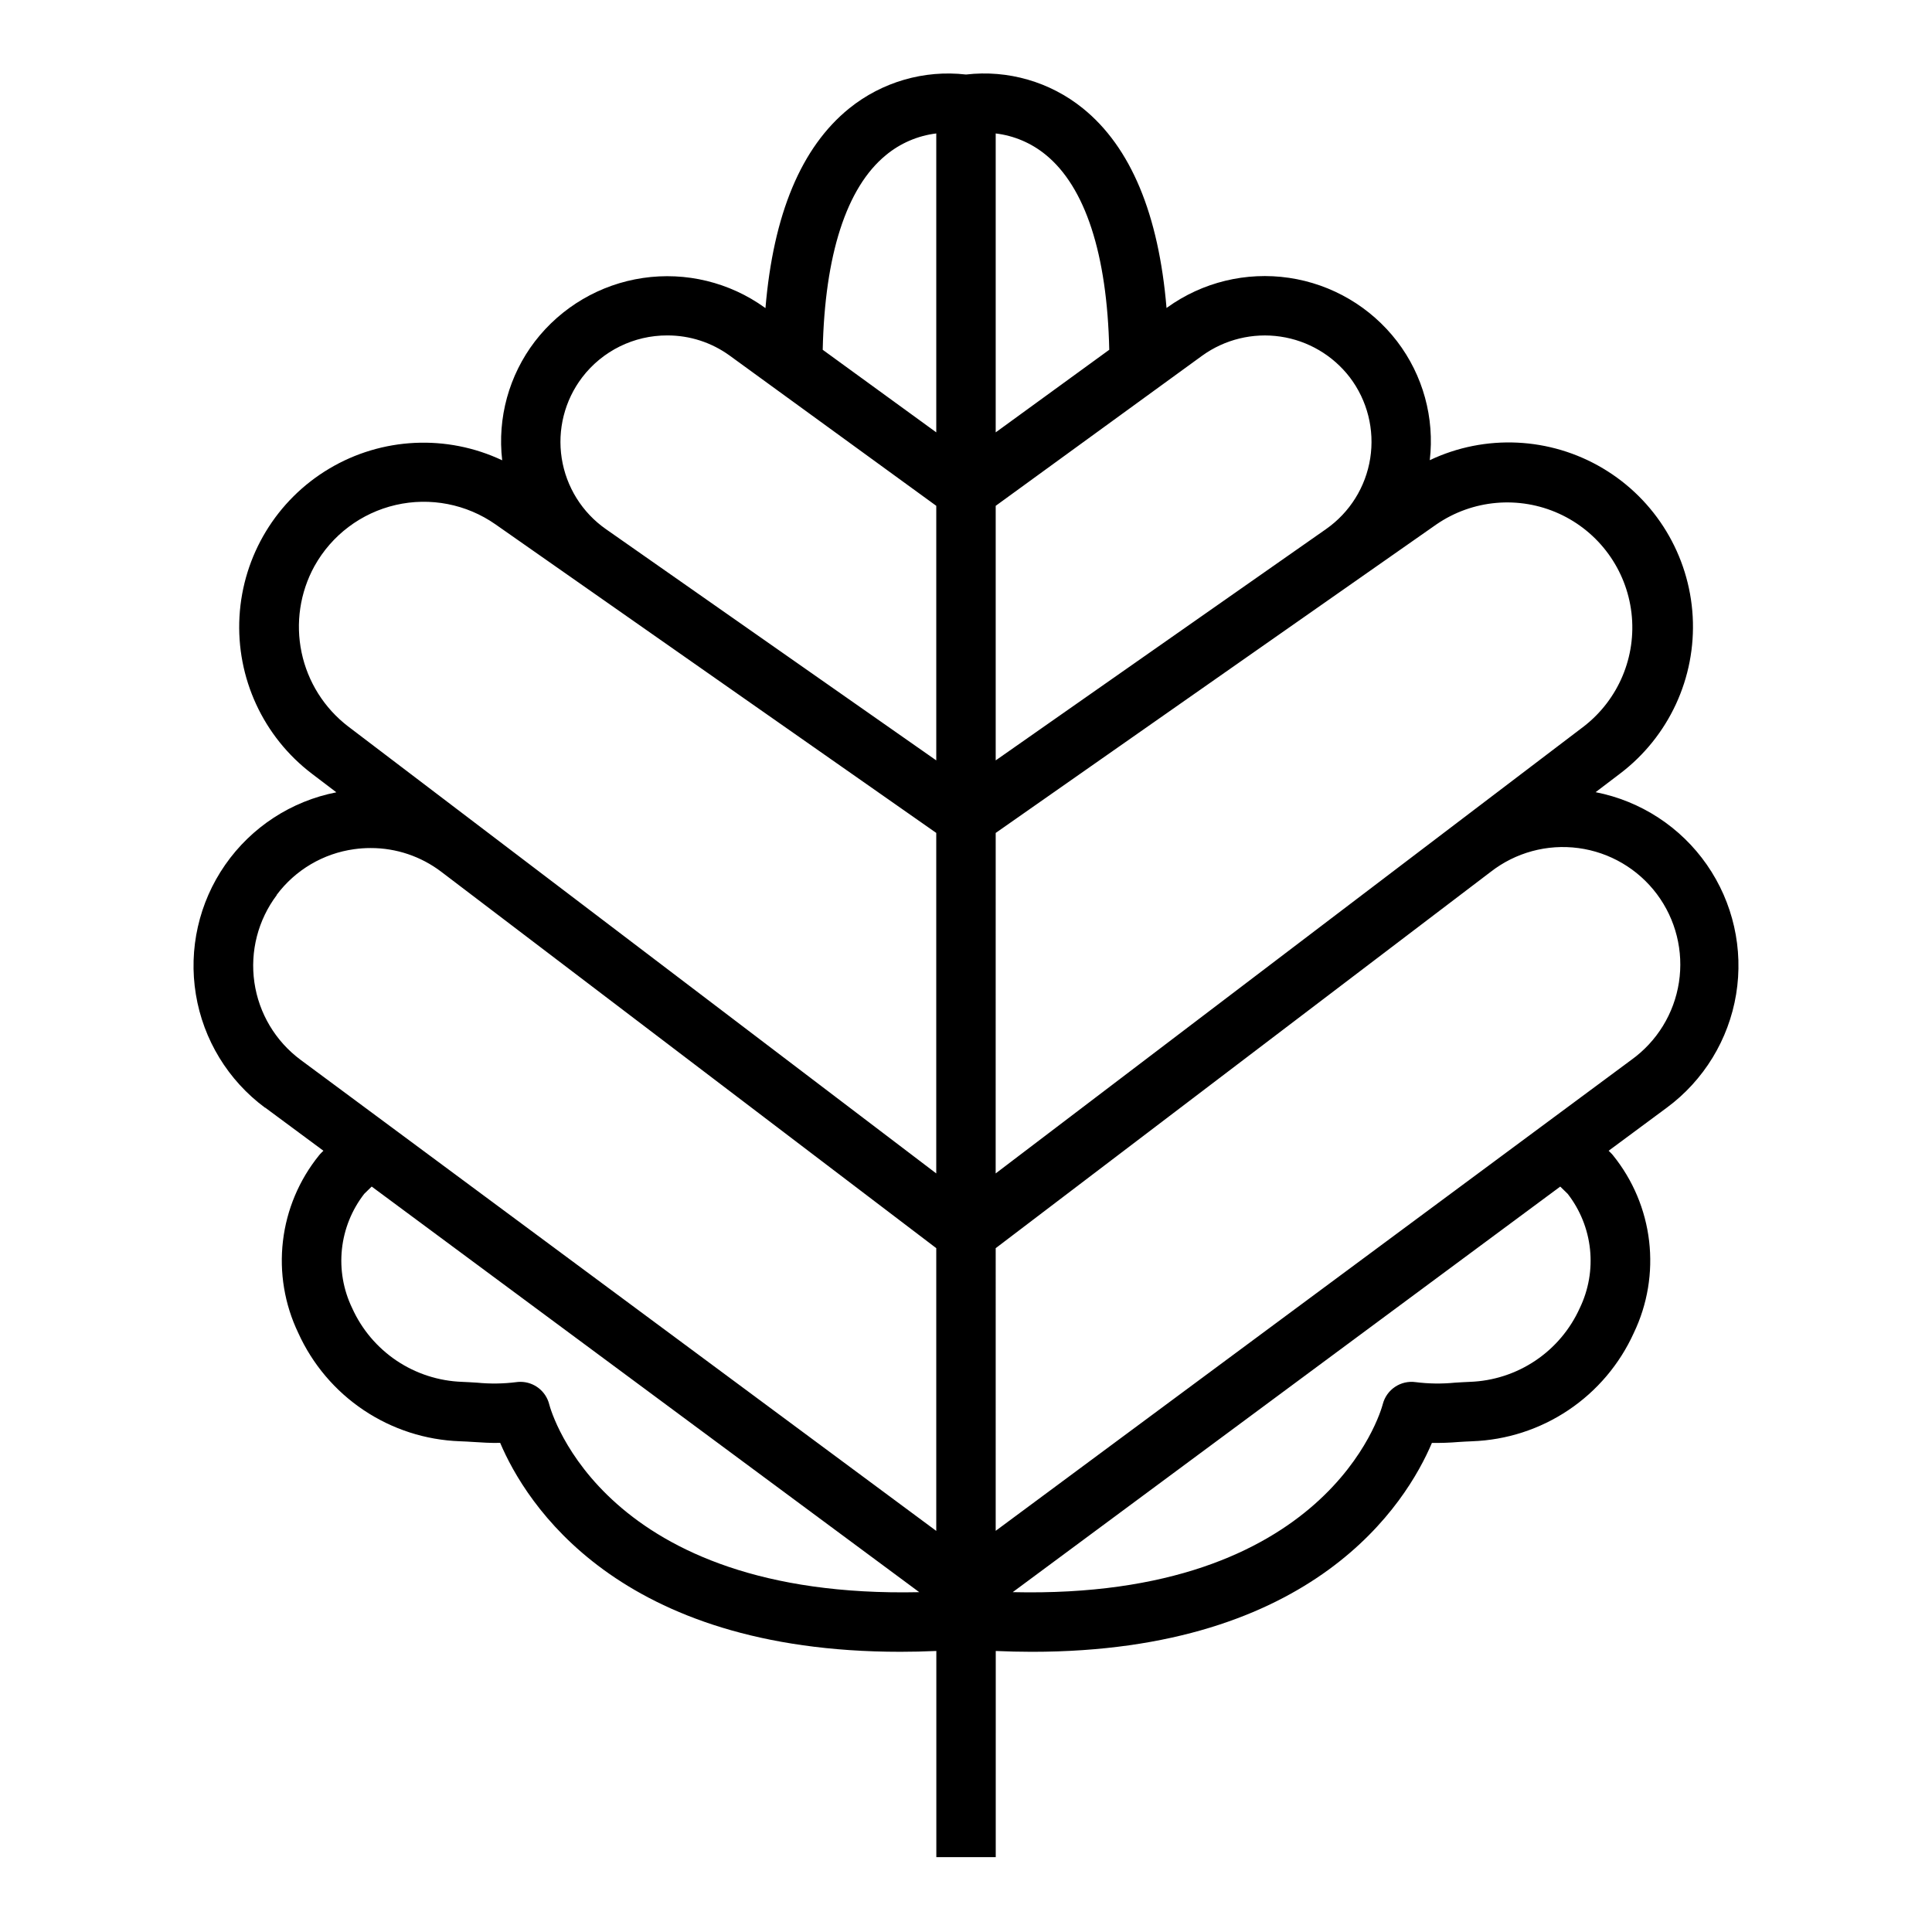 <?xml version="1.0" encoding="UTF-8"?>
<!-- Uploaded to: SVG Repo, www.svgrepo.com, Generator: SVG Repo Mixer Tools -->
<svg fill="#000000" width="800px" height="800px" version="1.1" viewBox="144 144 512 512" xmlns="http://www.w3.org/2000/svg">
 <path d="m214.27 437.53 15.438 11.43-0.512 0.504c-0.234 0.227-0.453 0.465-0.652 0.719-5.273 6.519-8.59 14.398-9.562 22.723-0.977 8.328 0.43 16.758 4.051 24.32 3.758 8.305 9.762 15.395 17.336 20.469 7.57 5.074 16.41 7.934 25.52 8.254 1.242 0.039 2.418 0.117 3.574 0.188 2.242 0.141 4.496 0.301 7.086 0.242 6.746 15.879 31.047 55.363 106.04 55.363 3.098 0 6.277-0.074 9.547-0.219v54.637h15.742l0.004-54.633c3.269 0.141 6.453 0.215 9.547 0.219 74.988 0 99.305-39.484 106.04-55.363h0.004c2.363 0.039 4.727-0.043 7.082-0.242 1.156-0.07 2.363-0.148 3.574-0.188v-0.004c9.109-0.32 17.945-3.18 25.516-8.258 7.57-5.074 13.574-12.164 17.332-20.465 3.625-7.562 5.027-15.992 4.055-24.32-0.977-8.324-4.293-16.203-9.562-22.723-0.203-0.254-0.422-0.492-0.656-0.719l-0.512-0.504 15.438-11.43c9.789-7.242 16.371-18.02 18.348-30.035 1.977-12.016-0.809-24.332-7.758-34.332-6.953-9.996-17.527-16.895-29.48-19.227l6.43-4.887c12.969-9.812 20.203-25.434 19.297-41.672-0.902-16.234-9.828-30.957-23.809-39.266-13.977-8.312-31.172-9.121-45.867-2.16 1.309-11.223-1.797-22.512-8.66-31.488-6.996-9.117-17.27-15.156-28.637-16.832-11.371-1.676-22.949 1.141-32.277 7.852l-0.188 0.141c-2.078-24.805-9.445-42.637-22.191-52.93-8.695-7.016-19.848-10.238-30.945-8.945-11.105-1.277-22.262 1.957-30.961 8.977-12.73 10.297-20.113 28.109-22.191 52.93l-0.188-0.141h-0.004c-9.332-6.711-20.906-9.523-32.277-7.848s-21.645 7.711-28.645 16.828c-6.859 8.977-9.965 20.266-8.656 31.488-14.695-6.93-31.871-6.106-45.832 2.207-13.961 8.309-22.875 23.016-23.789 39.234-0.91 16.223 6.297 31.832 19.238 41.656l6.43 4.887 0.004 0.004c-11.953 2.332-22.523 9.23-29.473 19.23-6.949 9.996-9.734 22.309-7.758 34.324 1.973 12.016 8.551 22.789 18.336 30.035zm348.38 53.137c-2.547 5.648-6.625 10.469-11.77 13.922-5.148 3.453-11.156 5.398-17.348 5.617-1.379 0.055-2.691 0.141-3.992 0.219-3.445 0.34-6.914 0.293-10.352-0.141-3.973-0.566-7.738 1.945-8.738 5.832-0.574 2.211-14.793 51.781-98.07 49.82l145.1-107.48 1.969 1.922v-0.004c3.301 4.25 5.352 9.34 5.918 14.691 0.566 5.352-0.375 10.754-2.715 15.602zm-154.78-311.3c4.836 0.578 9.406 2.519 13.184 5.594 10.578 8.559 16.359 26.465 16.91 51.734l-30.094 21.887zm0 98.684 54.734-39.801c5.988-4.312 13.422-6.125 20.727-5.047 7.301 1.074 13.895 4.953 18.391 10.809 4.641 6.113 6.59 13.855 5.402 21.441-1.188 7.582-5.414 14.355-11.703 18.758l-87.551 61.301zm0 86.688 116.8-81.77c9.574-6.574 21.895-7.656 32.473-2.856 10.574 4.805 17.867 14.793 19.215 26.332 1.352 11.535-3.438 22.938-12.617 30.055l-155.88 118.47zm0 110.04 131.16-99.715c6.59-5.144 14.973-7.422 23.262-6.316s15.781 5.5 20.797 12.195c5.012 6.691 7.117 15.121 5.848 23.383-1.273 8.266-5.816 15.668-12.609 20.547l-168.46 124.81zm-118.32 41.383c-0.879-3.5-4.027-5.957-7.637-5.957-0.375 0-0.746 0.023-1.117 0.078-3.434 0.434-6.906 0.48-10.352 0.141-1.301-0.078-2.613-0.164-3.992-0.219-6.191-0.219-12.203-2.16-17.352-5.613-5.144-3.453-9.223-8.277-11.773-13.926-2.34-4.848-3.281-10.25-2.715-15.602 0.566-5.352 2.617-10.441 5.918-14.691l1.969-1.922 145.11 107.49c-83.484 1.848-97.496-47.609-98.062-49.777zm89.188-331.02c3.816-3.172 8.461-5.18 13.383-5.777v79.215l-30.094-21.883c0.551-25.082 6.25-42.953 16.711-51.555zm-80.457 58.867c5.371-7.035 13.727-11.148 22.574-11.117 5.941-0.012 11.73 1.863 16.531 5.356l54.734 39.801v67.465l-87.543-61.285c-6.297-4.402-10.527-11.18-11.715-18.77s0.77-15.336 5.418-21.449zm-70.941 50.02-0.004-0.004c4.559-8.203 12.383-14.094 21.531-16.203 9.148-2.109 18.762-0.238 26.449 5.144l116.8 81.766v90.238l-155.86-118.46c-6.32-4.848-10.695-11.797-12.332-19.59-1.637-7.797-0.426-15.918 3.41-22.898zm-10.039 87.156c4.953-6.644 12.367-11.02 20.578-12.145 1.445-0.203 2.906-0.301 4.367-0.301 6.758-0.008 13.328 2.207 18.703 6.297l131.17 99.738v74.934l-168.46-124.84c-6.652-4.938-11.062-12.328-12.246-20.531-1.18-8.199 0.961-16.535 5.949-23.152z"/>
</svg>